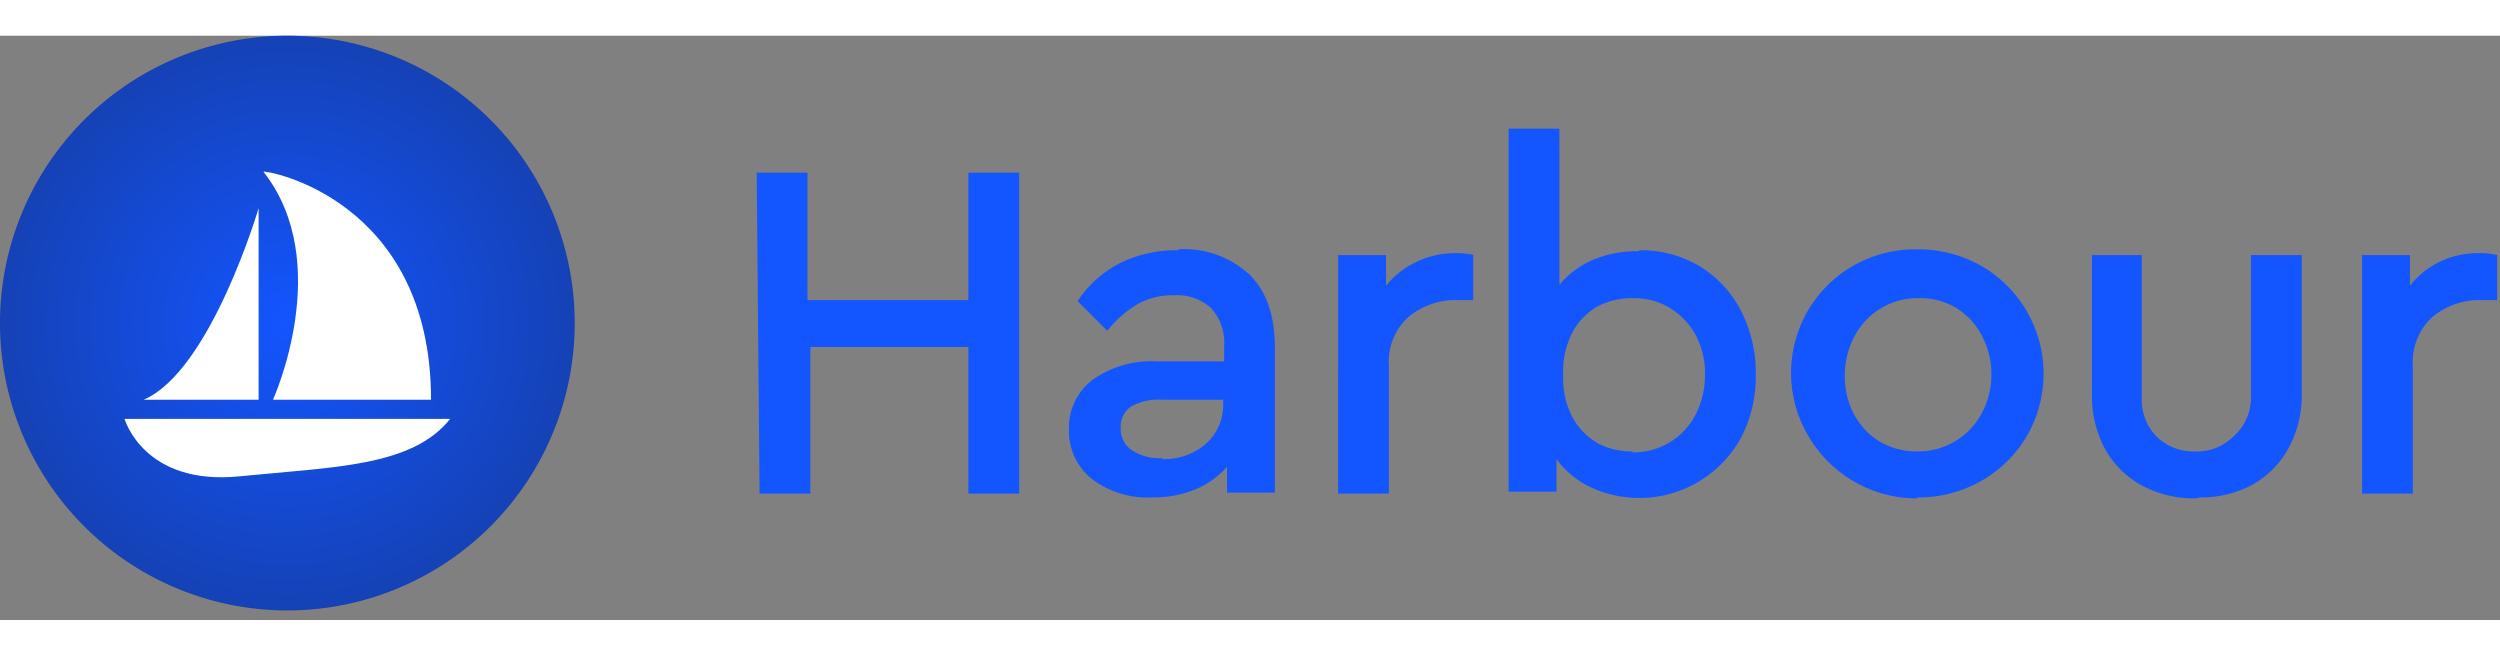 <svg xmlns="http://www.w3.org/2000/svg" width="122" height="32" viewBox="0 0 261 61">
  <rect x="0" y="0" width="261" height="61" fill="#808080" stroke="none"/>
  <defs>
    <radialGradient id="A" r="1.2"><stop offset="0" stop-color="#1355ff"/><stop offset="1" stop-color="#18264e"/></radialGradient>
  </defs>
  <path d="M79 14.3h5.3v13.3h16.8V14.3h5.3v33.5h-5.3V32.5H84.6v15.3h-5.3zm44 8a10 10 0 0 1 7.4 2.6c1.8 1.7 2.7 4.3 2.7 7.7v15.1h-5v-2.7a8.9 8.9 0 0 1-3.4 2.4 11.5 11.5 0 0 1-4.5.8 9.5 9.5 0 0 1-6.3-2 6.4 6.4 0 0 1-2.3-5.2 6.2 6.2 0 0 1 2.5-5.1 10.6 10.6 0 0 1 6.7-1.9h7.0v-1.6a5.3 5.3 0 0 0-1.4-4 5.3 5.3 0 0 0-3.9-1.3 7.4 7.4 0 0 0-3.7.9 11.9 11.9 0 0 0-3.2 2.8l-3.1-3.1a11.9 11.9 0 0 1 4.5-4 13.3 13.3 0 0 1 6-1.3zm-1.6 21.9a6.6 6.6 0 0 0 4.5-1.6 5.4 5.4 0 0 0 1.8-4.2V38h-6.4a5.9 5.9 0 0 0-3.2.7 2.5 2.5 0 0 0-1.1 2.2 2.7 2.7 0 0 0 1.2 2.4 5.3 5.3 0 0 0 3.1.8zm32.4-21.3v4.7h-1.6a7.7 7.7 0 0 0-5.2 1.8 6.3 6.3 0 0 0-2.0 5.1v13.3h-5.3V22.9h5v3.2a9 9 0 0 1 3.2-2.5 9.2 9.2 0 0 1 4-.9 7.6 7.6 0 0 1 2.0.2zm17.4-.5a11.9 11.9 0 0 1 6.3 1.7 11.7 11.7 0 0 1 4.3 4.7 14.1 14.1 0 0 1 1.5 6.6 13.8 13.8 0 0 1-1.5 6.5 12.1 12.1 0 0 1-15.6 5.3 9.3 9.3 0 0 1-3.7-3v3.4h-5V9.7h5.3V26a9.4 9.4 0 0 1 3.5-2.6 11.8 11.8 0 0 1 4.7-.9zm-.8 21.1a7.3 7.3 0 0 0 6.6-3.9 9.0 9.0 0 0 0 1-4.2 8.4 8.4 0 0 0-1-4.2 7.6 7.6 0 0 0-2.7-2.8 7.2 7.2 0 0 0-3.8-1 7.8 7.8 0 0 0-3.6.8 6.8 6.8 0 0 0-2.7 2.7 8.8 8.8 0 0 0-1.0 4.5 8.7 8.7 0 0 0 1.0 4.5 7 7 0 0 0 2.7 2.7 7.7 7.7 0 0 0 3.6.8zm29.8 4.8a13.1 13.1 0 0 1-11.4-6.5 12.9 12.9 0 0 1 4.7-17.8 13.1 13.1 0 0 1 6.6-1.7 13.4 13.4 0 0 1 6.7 1.7 13 13 0 0 1 4.8 17.8 12.9 12.9 0 0 1-4.8 4.7 13.2 13.2 0 0 1-6.7 1.7zm0-4.9a7.5 7.5 0 0 0 6.7-4 8.4 8.4 0 0 0 1-4.0 8.6 8.6 0 0 0-1-4.1 7.5 7.5 0 0 0-2.7-2.9 7.3 7.3 0 0 0-3.9-1.0 7.4 7.4 0 0 0-6.7 4 8.6 8.6 0 0 0-1 4.1 8.4 8.4 0 0 0 1 4.1 7.4 7.4 0 0 0 2.7 2.8 7.5 7.5 0 0 0 3.9 1zm29 4.9a11.5 11.5 0 0 1-5.5-1.3 9.6 9.6 0 0 1-3.9-3.8 11.6 11.6 0 0 1-1.4-5.8V22.9h5.2V37.8a5.5 5.5 0 0 0 1.6 4.1 5.5 5.5 0 0 0 4 1.5 5.3 5.3 0 0 0 3.9-1.5A5.4 5.4 0 0 0 235 37.8V22.9h5.3v14.4a11.5 11.5 0 0 1-1.4 5.8 9.7 9.7 0 0 1-3.8 3.8 11.3 11.3 0 0 1-5.4 1.3zm31.5-25.4v4.7h-1.6a7.7 7.7 0 0 0-5.2 1.8 6.4 6.4 0 0 0-2.0 5.1v13.3h-5.3V22.9h5v3.2a9 9 0 0 1 3.1-2.5 9.2 9.2 0 0 1 4-.9 7.6 7.6 0 0 1 2 .2z" fill="#1355ff"/>
  <path d="M0,30A30,30,0,1,0,30,0,30,30,0,0,0,0,30Z" fill="url(#A)"/>
  <g fill="#fff">
    <path d="M27,18S22,35,15,38H27Z"/>
    <path d="M47 40H13s2 7 12 6 18-1 22-6z"/>
    <path d="M28.5,38s6.5-14.3-1-23.8C27.7,14,45,17,45,38Z"/>
  </g> 
</svg>
